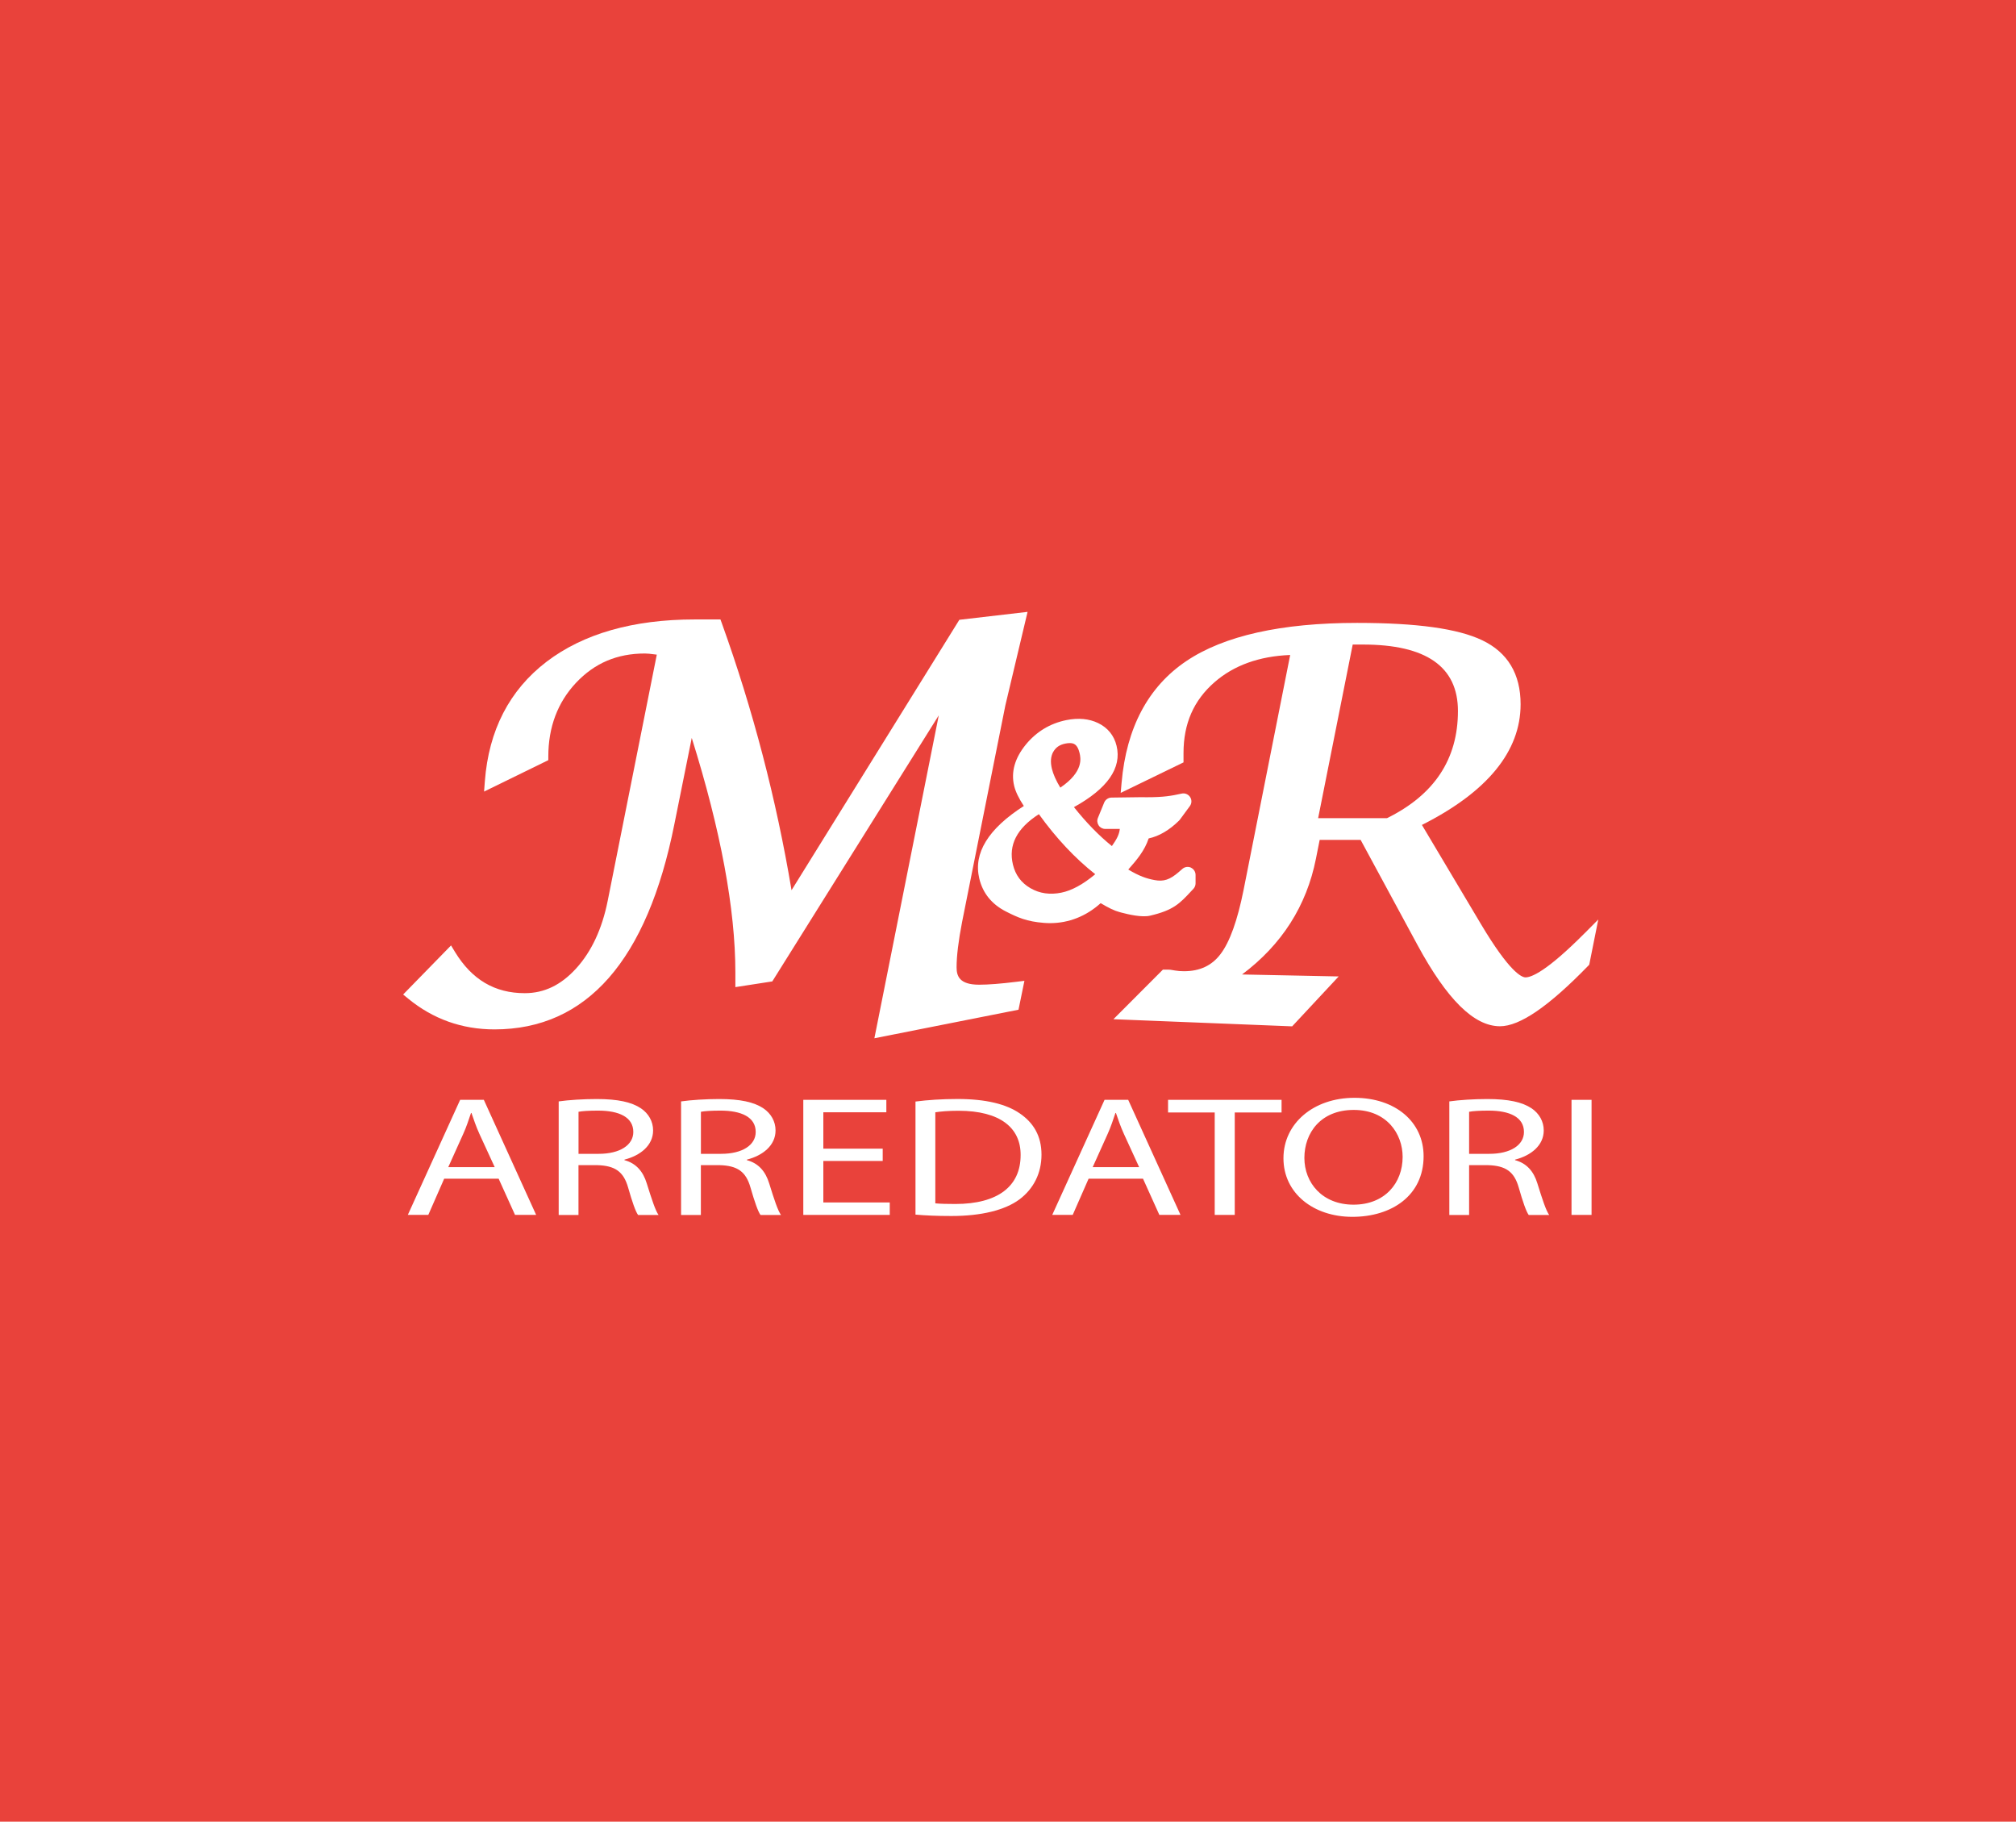 <svg xmlns="http://www.w3.org/2000/svg" width="145" height="131" viewBox="0 0 145 131" fill="none"><rect width="145" height="131" fill="#E9423B"></rect><g clip-path="url(#clip0_70_503)"><path d="M35.581 83.928L34.483 81.543C34.239 81.005 34.076 80.513 33.91 80.035H33.878C33.715 80.513 33.552 81.026 33.322 81.532L32.242 83.928H35.581ZM31.948 84.76L30.805 87.365H29.332L33.096 79.09H34.799L38.562 87.365H37.043L35.864 84.76H31.956H31.948Z" fill="white"></path><path d="M41.607 82.973H43.062C44.584 82.973 45.551 82.346 45.551 81.401C45.551 80.332 44.521 79.865 43.016 79.865C42.329 79.865 41.855 79.9 41.61 79.95V82.973H41.607ZM40.184 79.203C40.902 79.1 41.95 79.033 42.917 79.033C44.439 79.033 45.434 79.253 46.107 79.706C46.645 80.074 46.974 80.637 46.974 81.291C46.974 82.371 46.057 83.097 44.914 83.39V83.429C45.749 83.649 46.256 84.24 46.518 85.1C46.879 86.254 47.141 87.054 47.367 87.372H45.895C45.714 87.128 45.47 86.427 45.176 85.394C44.85 84.254 44.241 83.822 42.949 83.787H41.607V87.372H40.184V79.207V79.203Z" fill="white"></path><path d="M50.413 82.973H51.868C53.391 82.973 54.354 82.346 54.354 81.401C54.354 80.332 53.324 79.865 51.819 79.865C51.132 79.865 50.657 79.9 50.413 79.95V82.973ZM48.99 79.203C49.712 79.1 50.757 79.033 51.723 79.033C53.246 79.033 54.24 79.253 54.913 79.706C55.451 80.074 55.781 80.637 55.781 81.291C55.781 82.371 54.864 83.097 53.72 83.39V83.429C54.556 83.649 55.062 84.24 55.324 85.1C55.681 86.254 55.944 87.054 56.174 87.372H54.701C54.52 87.128 54.276 86.427 53.978 85.394C53.653 84.254 53.047 83.822 51.752 83.787H50.41V87.372H48.986V79.207L48.99 79.203Z" fill="white"></path><path d="M63.488 83.486H59.218V86.47H63.995V87.365H57.777V79.09H63.75V79.985H59.218V82.601H63.488V83.486Z" fill="white"></path><path d="M67.269 86.534C67.63 86.569 68.154 86.58 68.71 86.58C71.769 86.58 73.408 85.306 73.408 83.069C73.426 81.119 71.953 79.876 68.94 79.876C68.204 79.876 67.648 79.926 67.272 79.986V86.53L67.269 86.534ZM65.846 79.214C66.71 79.101 67.743 79.03 68.869 79.03C70.916 79.03 72.371 79.398 73.338 80.06C74.336 80.736 74.909 81.692 74.909 83.033C74.909 84.375 74.336 85.49 73.323 86.251C72.275 87.026 70.576 87.444 68.43 87.444C67.4 87.444 66.564 87.408 65.846 87.344V79.218V79.214Z" fill="white"></path><path d="M81.931 83.928L80.837 81.543C80.592 81.005 80.426 80.513 80.263 80.035H80.228C80.065 80.513 79.902 81.026 79.672 81.532L78.592 83.928H81.931ZM78.298 84.76L77.154 87.365H75.682L79.445 79.09H81.145L84.908 87.365H83.386L82.21 84.76H78.298Z" fill="white"></path><path d="M87.368 79.999H84.012V79.09H92.176V79.999H88.809V87.365H87.368V79.999Z" fill="white"></path><path d="M93.817 83.267C93.817 85.047 95.095 86.629 97.351 86.629C99.606 86.629 100.884 85.072 100.884 83.193C100.884 81.536 99.74 79.816 97.368 79.816C94.996 79.816 93.817 81.462 93.817 83.267ZM102.392 83.143C102.392 85.982 100.084 87.504 97.269 87.504C94.454 87.504 92.312 85.798 92.312 83.292C92.312 80.786 94.472 78.945 97.418 78.945C100.364 78.945 102.392 80.676 102.392 83.143Z" fill="white"></path><path d="M105.665 82.973H107.121C108.643 82.973 109.61 82.346 109.61 81.401C109.61 80.332 108.576 79.865 107.071 79.865C106.384 79.865 105.91 79.9 105.665 79.95V82.973ZM104.242 79.203C104.961 79.1 106.009 79.033 106.972 79.033C108.494 79.033 109.493 79.253 110.166 79.706C110.704 80.074 111.033 80.637 111.033 81.291C111.033 82.371 110.116 83.097 108.972 83.39V83.429C109.808 83.649 110.314 84.24 110.576 85.1C110.934 86.254 111.196 87.054 111.426 87.372H109.953C109.773 87.128 109.528 86.427 109.234 85.394C108.909 84.254 108.3 83.822 107.007 83.787H105.665V87.372H104.242V79.207V79.203Z" fill="white"></path><path d="M114.472 79.09H113.031V87.365H114.472V79.09Z" fill="white"></path><path d="M62.89 74.662L67.521 51.44L55.547 70.574L52.891 70.985V69.934C52.891 65.371 51.836 59.705 49.754 53.065L48.505 59.262C46.554 69.059 42.199 74.025 35.564 74.025C33.224 74.025 31.138 73.278 29.354 71.81L28.996 71.516L32.441 67.987L32.724 68.454C33.942 70.45 35.585 71.42 37.745 71.42C39.14 71.42 40.347 70.84 41.434 69.647C42.539 68.436 43.303 66.801 43.707 64.787L47.24 47.076C46.759 47.008 46.511 46.994 46.384 46.994C44.383 46.994 42.762 47.685 41.427 49.104C40.106 50.513 39.437 52.293 39.437 54.399V54.664L34.817 56.923L34.873 56.183C35.15 52.52 36.64 49.628 39.31 47.586C41.951 45.572 45.538 44.545 49.967 44.545H51.818L51.921 44.828C54.152 51.026 55.837 57.475 56.931 64.016L69.001 44.57L73.908 44L72.311 50.721L69.195 66.316C68.933 67.668 68.802 68.758 68.802 69.555C68.802 70.178 68.994 70.811 70.427 70.811C71.086 70.811 71.982 70.741 73.097 70.603L73.681 70.532L73.256 72.609L62.893 74.662H62.89Z" fill="white"></path><path d="M99.76 58.834H94.807L97.293 46.35H98.022C102.582 46.35 104.862 47.943 104.862 51.129C104.862 54.59 103.163 57.16 99.76 58.834ZM113.99 67.092C111.232 69.87 110.134 70.284 109.723 70.284C109.447 70.284 108.58 69.912 106.526 66.469L102.271 59.322C106.983 56.944 109.369 54.027 109.369 50.644C109.369 48.467 108.442 46.92 106.608 46.042C104.852 45.203 101.909 44.793 97.608 44.793C92.166 44.793 88.034 45.717 85.329 47.536C82.585 49.38 81.017 52.328 80.67 56.289L80.606 57.018L85.124 54.824V54.151C85.124 52.035 85.853 50.368 87.354 49.058C88.746 47.844 90.576 47.186 92.796 47.101L89.44 64.016C89.004 66.189 88.452 67.736 87.786 68.61C87.16 69.438 86.299 69.842 85.156 69.842C84.922 69.842 84.706 69.824 84.522 69.792C84.225 69.736 84.118 69.728 84.055 69.728H83.64L80.082 73.293L92.938 73.806L96.284 70.217L89.334 70.075C92.187 67.941 93.975 65.145 94.648 61.751L94.917 60.398H97.863L101.948 67.948C104.08 71.884 106.02 73.799 107.886 73.799C109.309 73.799 111.384 72.379 114.22 69.463L114.305 69.374L114.956 66.122L113.986 67.099L113.99 67.092Z" fill="white"></path><path d="M76.347 64.19C75.518 64.359 74.775 64.253 74.116 63.871C73.454 63.489 73.036 62.926 72.856 62.179C72.516 60.77 73.139 59.56 74.722 58.548C75.971 60.282 77.324 61.723 78.775 62.866C77.894 63.599 77.083 64.041 76.343 64.19M75.763 54.056C75.943 53.741 76.216 53.553 76.623 53.472C76.736 53.447 76.842 53.437 76.938 53.437C77.2 53.437 77.49 53.493 77.646 54.145C77.728 54.492 77.968 55.486 76.262 56.64C75.954 56.13 75.752 55.674 75.656 55.281C75.54 54.792 75.571 54.389 75.759 54.056M85.662 62.392C85.457 62.3 85.216 62.331 85.046 62.48C84.936 62.576 84.851 62.65 84.784 62.707C84.143 63.262 83.697 63.411 83.042 63.287C82.472 63.181 81.948 63.007 81.151 62.53C81.774 61.822 82.323 61.178 82.617 60.293C83.371 60.13 84.104 59.698 84.798 59.015C84.819 58.994 84.841 58.972 84.858 58.948L85.58 57.967C85.722 57.776 85.729 57.514 85.598 57.316C85.467 57.118 85.226 57.015 84.993 57.068C84.249 57.231 83.707 57.33 82.493 57.33C82.348 57.33 82.196 57.33 82.015 57.327L79.944 57.355C79.714 57.358 79.508 57.5 79.42 57.709L78.967 58.817C78.892 58.994 78.914 59.195 79.02 59.355C79.126 59.514 79.303 59.609 79.494 59.609H80.542C80.496 60.017 80.326 60.339 79.972 60.841C79.062 60.109 78.145 59.174 77.243 58.041C79.661 56.707 80.695 55.224 80.309 53.631C80.132 52.895 79.675 52.329 78.981 51.996C78.329 51.681 77.558 51.61 76.694 51.784C75.518 52.025 74.541 52.619 73.78 53.546C72.987 54.52 72.704 55.518 72.944 56.516C73.043 56.927 73.27 57.401 73.638 57.96C71.075 59.602 69.999 61.355 70.434 63.174C70.685 64.228 71.33 65.025 72.349 65.545C73.199 65.977 73.851 66.271 75.09 66.366C75.231 66.377 75.377 66.384 75.518 66.384C76.871 66.384 78.121 65.888 79.165 64.947C79.735 65.287 80.149 65.492 80.532 65.591L80.663 65.627C81.162 65.758 82.118 65.984 82.706 65.85C84.391 65.46 84.844 64.979 85.662 64.101L85.835 63.917C85.934 63.811 85.991 63.669 85.991 63.528V62.919C85.991 62.696 85.864 62.491 85.658 62.395" fill="white"></path></g><defs><clipPath id="clip0_70_503"><rect width="85.964" height="43.5" fill="white" transform="translate(29 44)"></rect></clipPath></defs></svg>